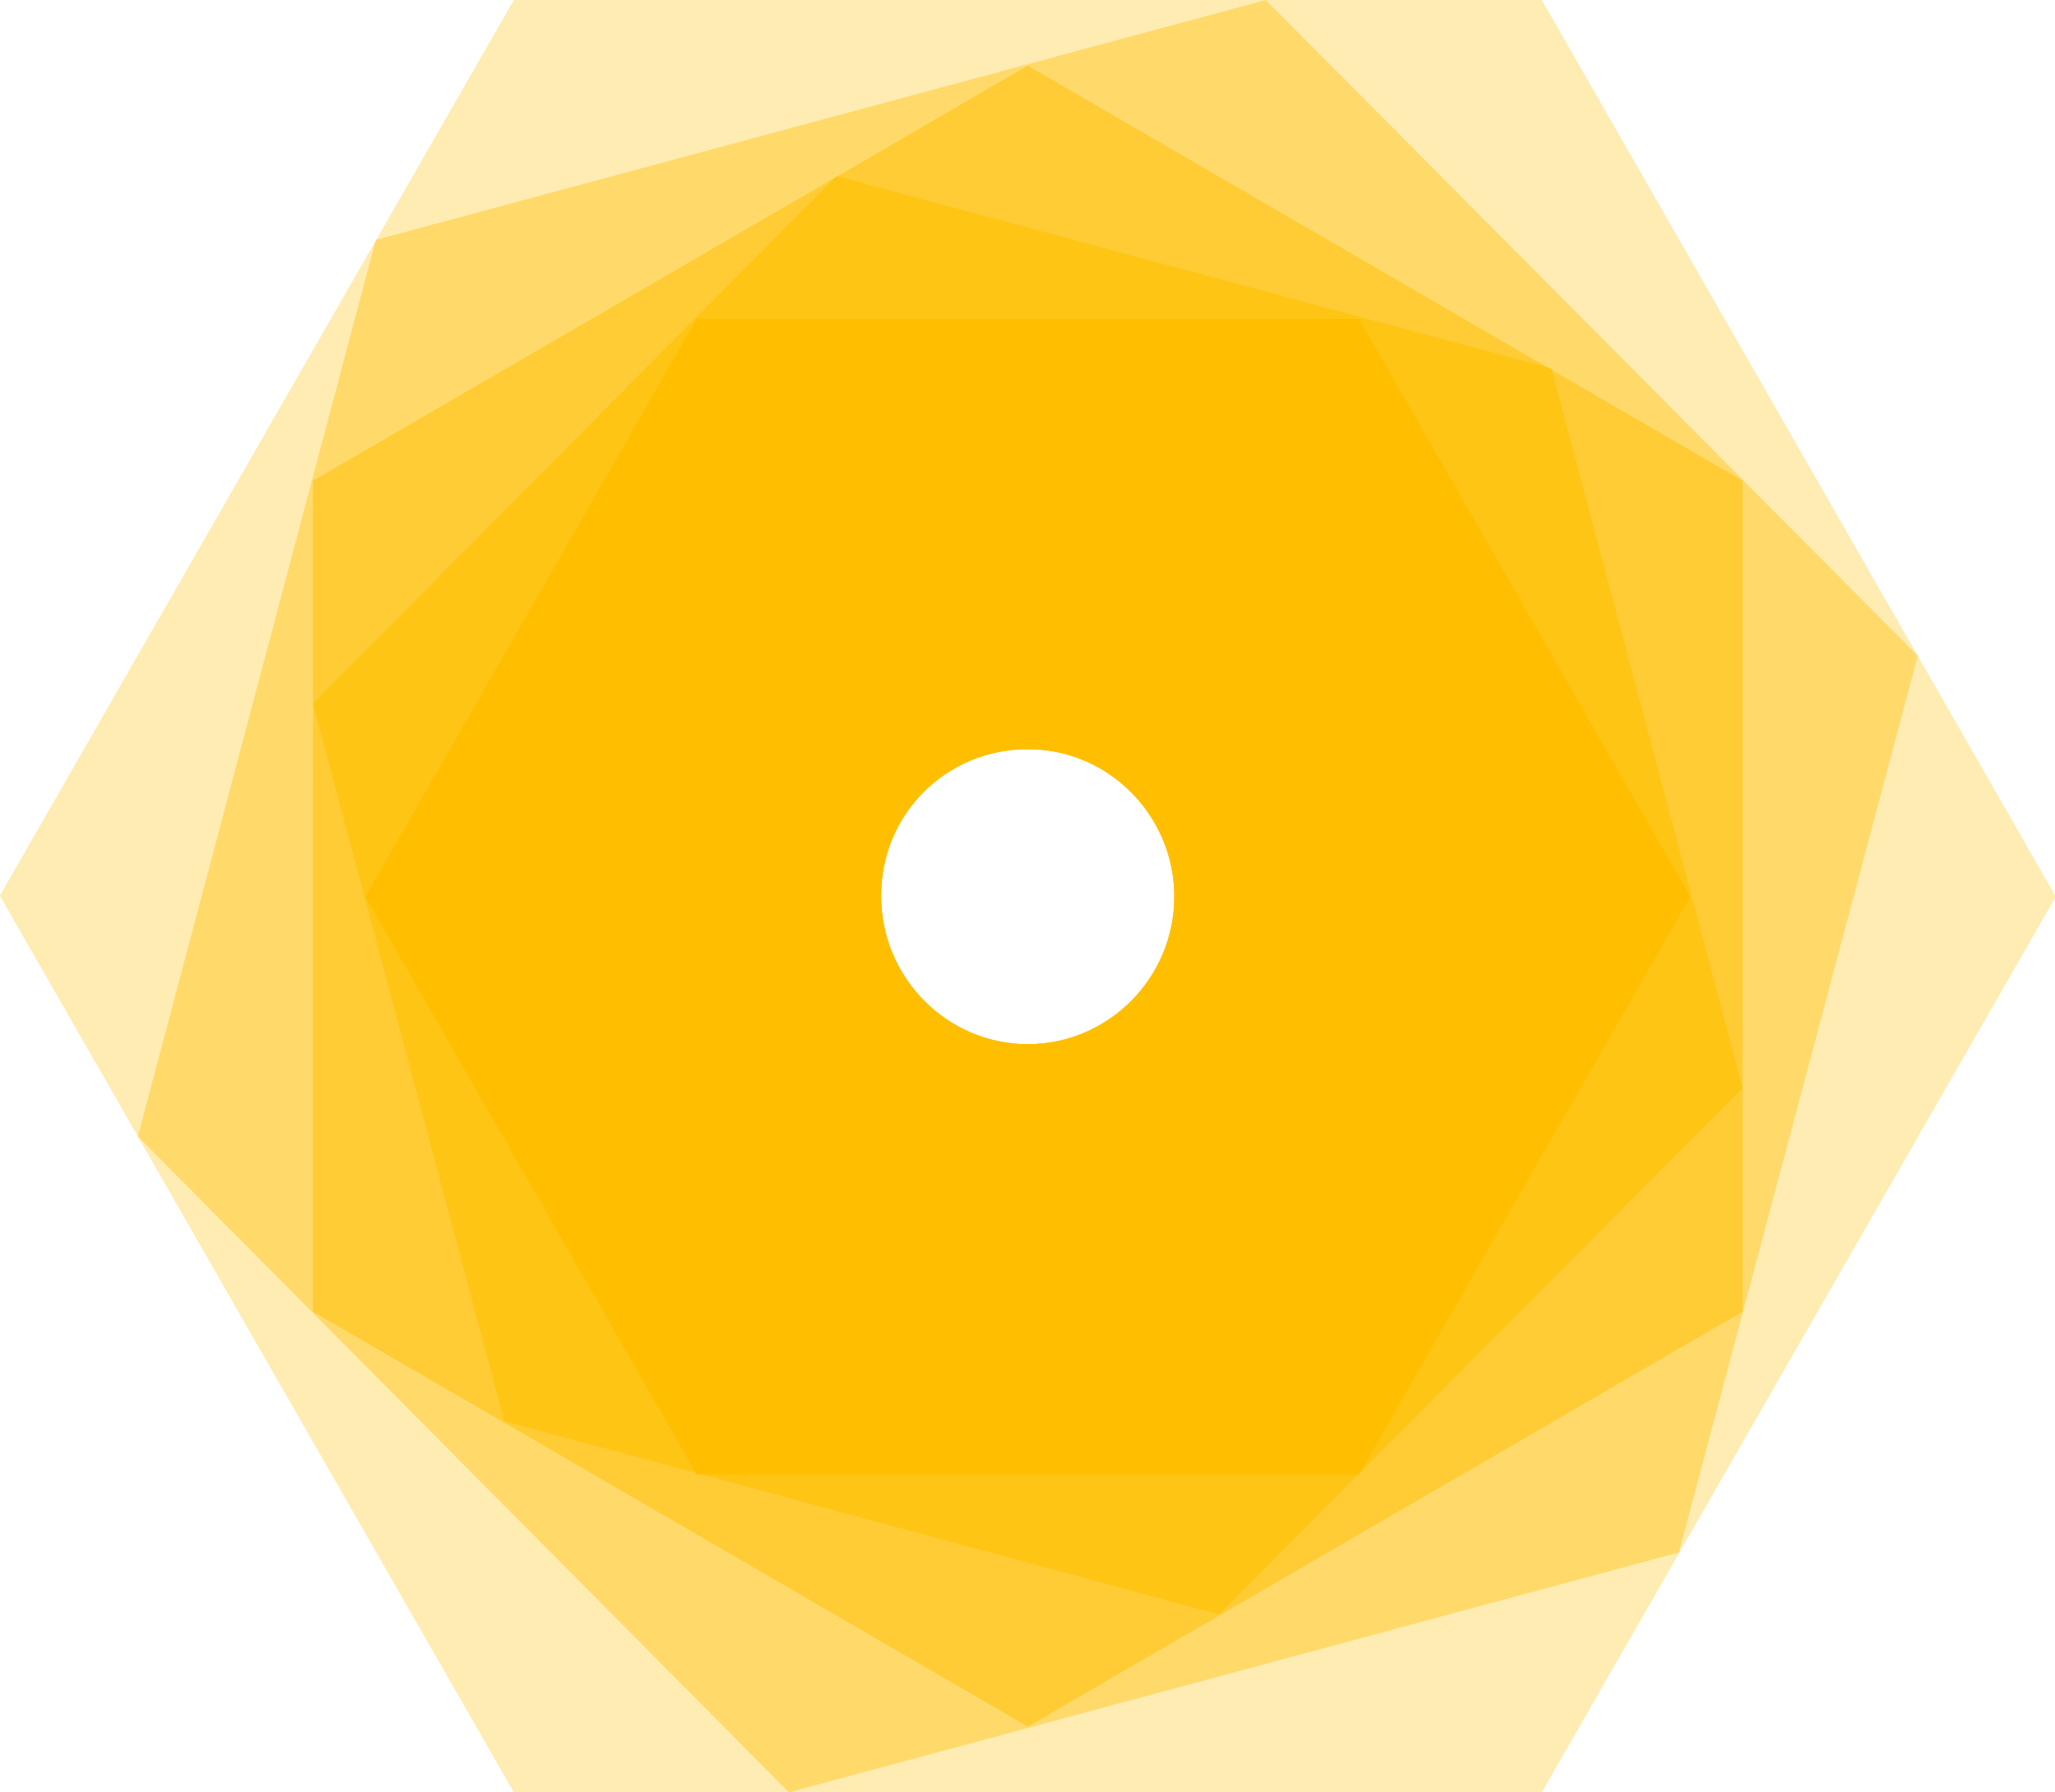 <?xml version="1.0" encoding="utf-8"?>
<!-- Generator: Adobe Illustrator 19.0.0, SVG Export Plug-In . SVG Version: 6.00 Build 0)  -->
<svg version="1.1" id="Layer_1" xmlns="http://www.w3.org/2000/svg" xmlns:xlink="http://www.w3.org/1999/xlink" x="0px" y="0px"
	 viewBox="-691 356.7 215.9 188.3" style="enable-background:new -691 356.7 215.9 188.3;" xml:space="preserve">
<style type="text/css">
	.st0{fill:#FFBF00;fill-opacity:0.3;}
	.st1{fill:#FFBF00;fill-opacity:0.4;}
	.st2{fill:#FFBF00;fill-opacity:0.5;}
	.st3{fill:#FFBF00;fill-opacity:0.6;}
	.st4{fill:#FFBF00;}
</style>
<g id="XMLID_2_" transform="rotate(180 23.94 21.5)">
	<path id="XMLID_50_" class="st0" d="M684.9-502l54,94.2l-54,94.1h-108l-54-94.2l54-94.1H684.9L684.9-502z M646.3-407.9
		c0-8.5-6.9-15.5-15.4-15.5l0,0c-8.5,0-15.4,7-15.4,15.5l0,0c0,8.5,6.9,15.5,15.4,15.5l0,0C639.5-392.4,646.4-399.3,646.3-407.9
		L646.3-407.9L646.3-407.9z"/>
	<path id="XMLID_42_" class="st1" d="M724.4-433.1l-25,94.2l-93.5,25.2l-68.5-68.9l25.1-94.2L656-502L724.4-433.1z M646.3-407.9
		c0-8.5-6.9-15.5-15.4-15.5s-15.4,7-15.4,15.5l0,0c0,8.5,6.9,15.5,15.4,15.5l0,0C639.5-392.4,646.4-399.3,646.3-407.9L646.3-407.9z"
		/>
	<path id="XMLID_14_" class="st2" d="M706-364.2l-75.1,43.6l-75.1-43.6v-87.3l75.1-43.6l75.1,43.6V-364.2L706-364.2z M646.3-407.9
		c0-8.5-6.9-15.5-15.4-15.5s-15.4,7-15.4,15.5l0,0c0,8.5,6.9,15.5,15.4,15.5l0,0C639.5-392.4,646.4-399.3,646.3-407.9L646.3-407.9z"
		/>
	<path id="XMLID_6_" class="st3" d="M651-332.2l-75.1-20.2L555.8-428l55-55.3l75.1,20.3l20.1,75.4L651-332.2L651-332.2z
		 M646.3-407.9c0-8.5-6.9-15.5-15.4-15.5s-15.4,7-15.4,15.5l0,0c0,8.5,6.9,15.5,15.4,15.5l0,0C639.5-392.4,646.4-399.3,646.3-407.9
		L646.3-407.9z"/>
	<path id="XMLID_3_" class="st4" d="M596.1-347.2l-34.8-60.7l34.8-60.7h69.6l34.8,60.7l-34.8,60.7H596.1z M646.3-407.9
		c0-8.5-6.9-15.5-15.4-15.5s-15.4,7-15.4,15.5l0,0c0,8.5,6.9,15.5,15.4,15.5l0,0C639.5-392.4,646.4-399.3,646.3-407.9L646.3-407.9z"
		/>
</g>
</svg>
